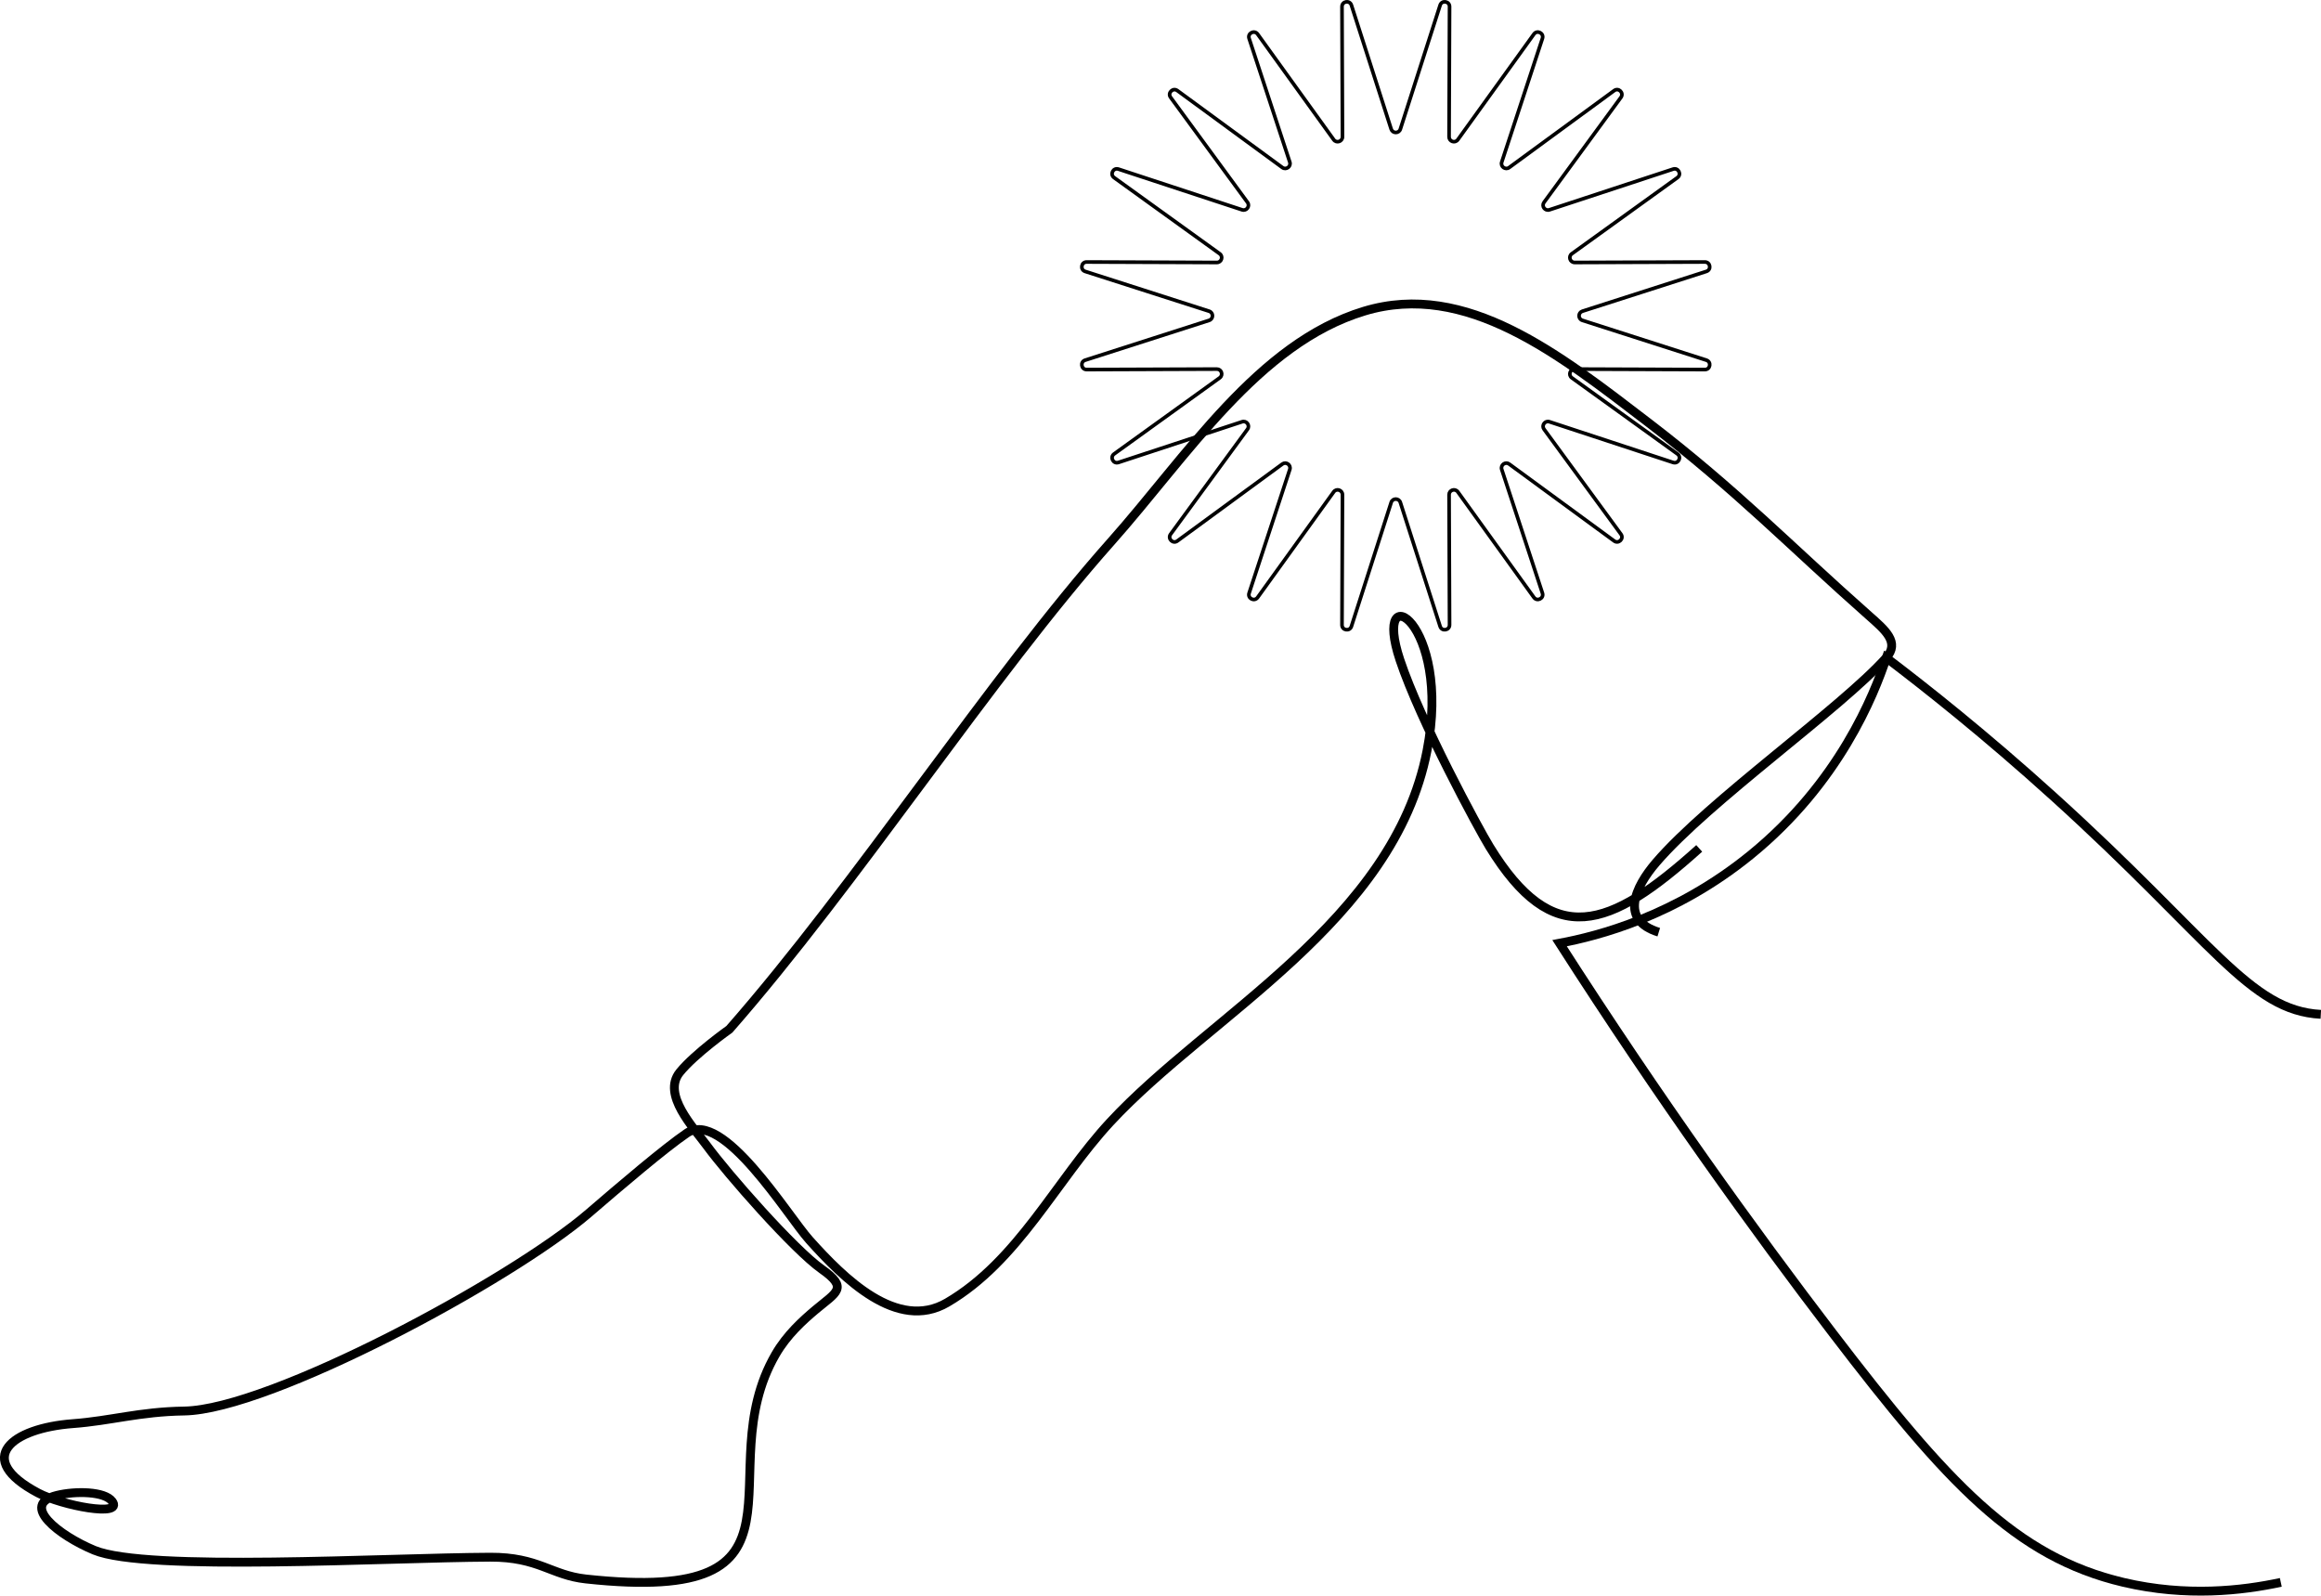 <?xml version="1.0" encoding="UTF-8"?>
<svg id="_レイヤー_2" data-name="レイヤー 2" xmlns="http://www.w3.org/2000/svg" viewBox="0 0 480.34 330.2">
  <defs>
    <style>
      .cls-1 {
        stroke-width: .75px;
      }

      .cls-1, .cls-2 {
        fill: none;
        stroke: #000;
        stroke-miterlimit: 2.61;
      }

      .cls-2 {
        stroke-width: 1.83px;
      }
    </style>
  </defs>
  <g id="inflammation">
    <path class="cls-2" d="m351.66,175.57c-18.63,16.77-30.24,21.08-43.39-.35-2.27-3.7-14.28-25.87-18.54-38.63-5.97-17.89,10.82-8.01,5.6,18.75-6.9,35.38-45.11,54.78-65.58,76.88-11.23,12.13-19.01,28.73-33.72,37.34-10.38,6.08-21.49-5.11-28.5-12.92-4.55-5.07-17.94-27.22-25.4-22.14-4.5,3.06-13.57,10.77-20.25,16.53-16.16,13.92-66.08,40.7-83.75,40.97-9.27.14-15.2,2.03-23.02,2.61-12.71.94-20.66,7.23-7.24,14.34,4.92,2.61,17.81,5.07,15.35,1.74-1.54-2.08-7.58-2.18-11.45-1.23-7.81,1.92.47,8.33,7.74,11.35,10.81,4.49,60.43,1.53,81.95,1.44,10.01-.04,12.6,3.73,19.8,4.51,50.4,5.48,24.97-21.83,39.25-46.48,2.35-4.06,5.64-7.02,8.29-9.25,4.34-3.63,6.83-4.46,1.28-8.37-5.8-4.09-19.48-19.69-23.77-25.54-2.79-3.81-9.36-10.61-5.62-15.23,3.1-3.82,10.26-8.89,10.26-8.89,26.24-29.92,54.25-73.07,78.96-100.86,15.76-17.72,30.45-41.09,52.42-47.75,21.1-6.39,40.43,9,58.75,23.02,18.37,14.06,29.53,25.71,45.62,39.92,3.46,3.06,6.53,5.59,3.66,8.79-9.46,10.53-36.72,29.65-47.64,42.39-4.39,5.12-7.53,11.91.57,14.4"/>
    <path class="cls-2" d="m480.3,209.91c-14.8-.79-22.36-15.24-55.27-45.03-14.26-12.91-26.59-22.64-34.64-28.75-2.56,7.7-9.76,25.87-28.08,40.78-15.58,12.68-31.58,16.79-39.55,18.28,20.79,32.43,40.28,59.43,56.55,80.72,23.59,30.87,37.78,46.29,60.16,51.55,13.01,3.06,24.62,1.71,32.55,0"/>
    <path class="cls-1" d="m289.81,26.72l8.23-25.65c.35-1.09,1.96-.83,1.95.31l-.1,26.94c0,.97,1.24,1.38,1.81.59l15.75-21.85c.67-.93,2.12-.19,1.76.9l-8.42,25.59c-.3.92.76,1.69,1.54,1.12l21.73-15.92c.92-.68,2.07.48,1.4,1.4l-15.92,21.73c-.57.78.2,1.84,1.12,1.54l25.59-8.42c1.09-.36,1.82,1.09.9,1.76l-21.85,15.75c-.79.57-.38,1.81.59,1.81l26.94-.1c1.14,0,1.4,1.6.31,1.95l-25.65,8.23c-.93.3-.93,1.61,0,1.9l25.65,8.23c1.09.35.83,1.96-.31,1.95l-26.94-.1c-.97,0-1.38,1.24-.59,1.81l21.85,15.75c.93.67.19,2.12-.9,1.76l-25.59-8.42c-.92-.3-1.69.76-1.12,1.54l15.92,21.73c.68.92-.48,2.07-1.4,1.4l-21.73-15.92c-.78-.57-1.84.2-1.54,1.12l8.42,25.59c.36,1.09-1.09,1.82-1.76.9l-15.75-21.85c-.57-.79-1.81-.38-1.81.59l.1,26.94c0,1.14-1.6,1.4-1.95.31l-8.23-25.65c-.3-.93-1.61-.93-1.9,0l-8.23,25.65c-.35,1.09-1.96.83-1.95-.31l.1-26.94c0-.97-1.24-1.38-1.81-.59l-15.75,21.85c-.67.93-2.12.19-1.76-.9l8.42-25.59c.3-.92-.76-1.69-1.54-1.12l-21.73,15.92c-.92.68-2.07-.48-1.4-1.4l15.92-21.73c.57-.78-.2-1.84-1.12-1.54l-25.59,8.42c-1.09.36-1.82-1.09-.9-1.76l21.85-15.75c.79-.57.38-1.81-.59-1.81l-26.94.1c-1.14,0-1.4-1.6-.31-1.95l25.65-8.23c.93-.3.93-1.61,0-1.9l-25.65-8.23c-1.09-.35-.83-1.96.31-1.95l26.94.1c.97,0,1.38-1.24.59-1.81l-21.85-15.75c-.93-.67-.19-2.12.9-1.76l25.59,8.42c.92.3,1.69-.76,1.12-1.54l-15.92-21.73c-.68-.92.48-2.07,1.4-1.4l21.73,15.92c.78.57,1.84-.2,1.54-1.12l-8.42-25.59c-.36-1.09,1.09-1.82,1.76-.9l15.75,21.85c.57.79,1.81.38,1.81-.59l-.1-26.94c0-1.14,1.6-1.4,1.95-.31l8.23,25.65c.3.93,1.61.93,1.9,0Z"/>
  </g>
</svg>